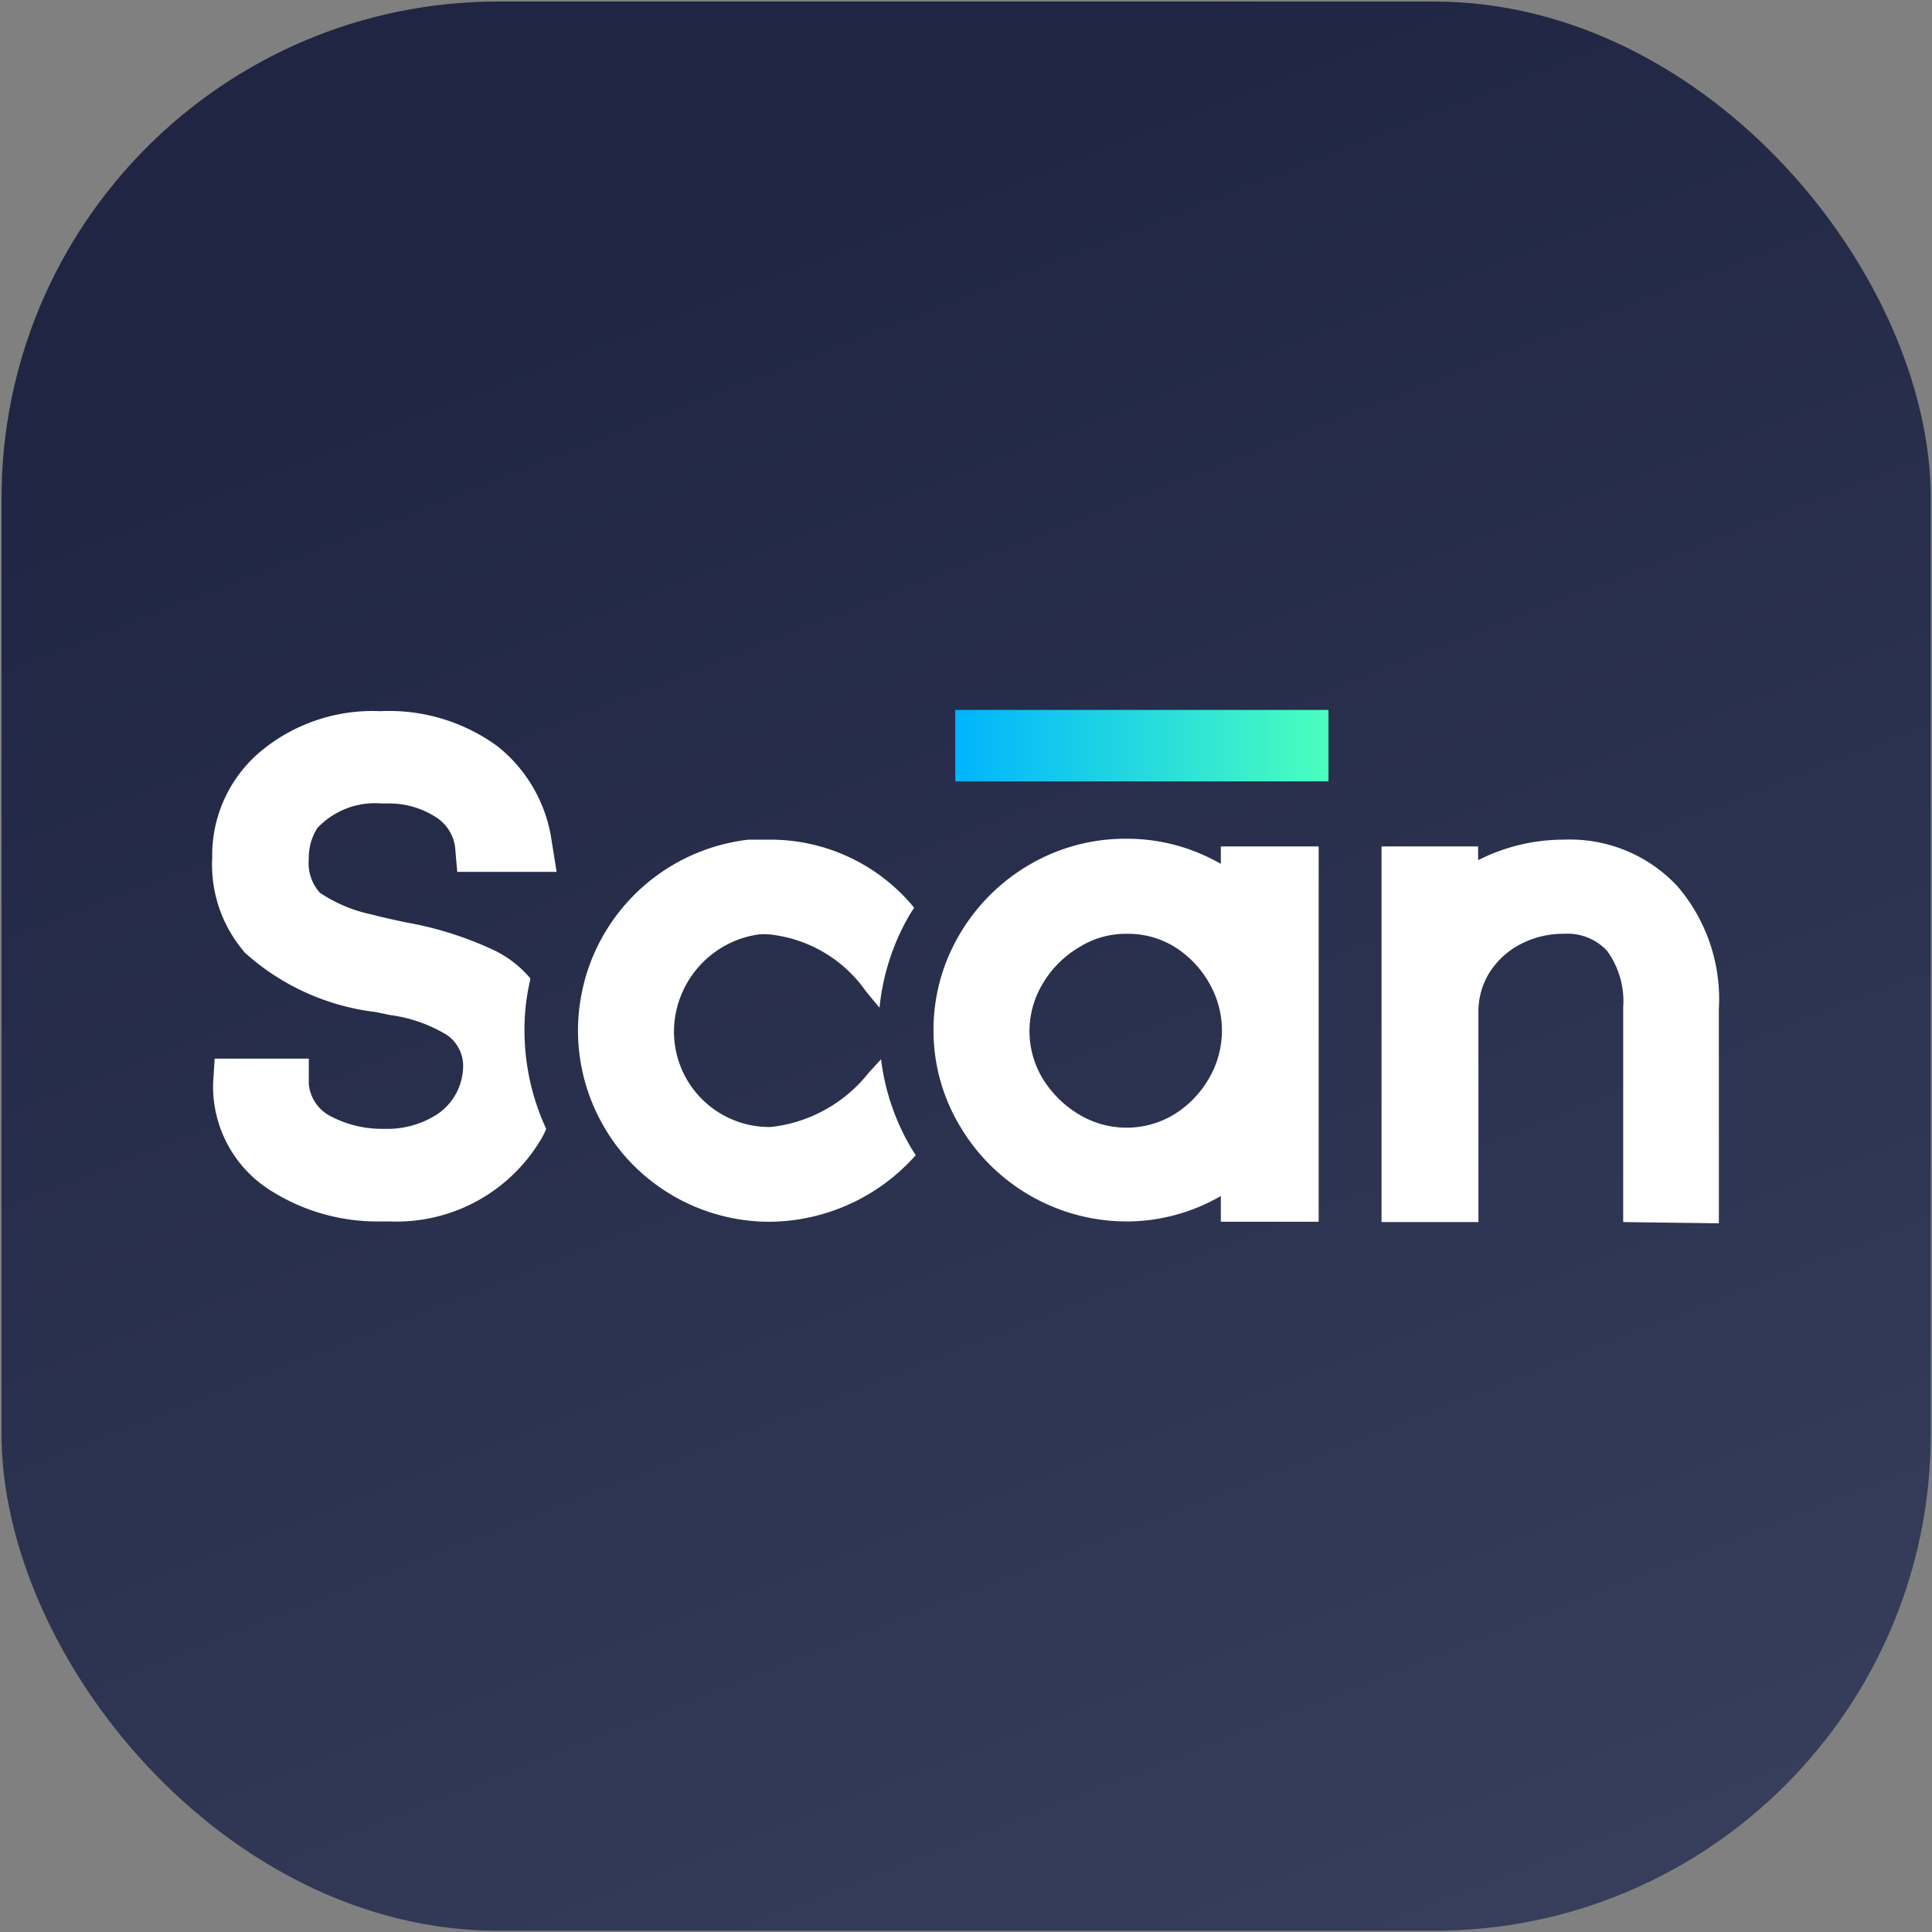 <svg id="图层_1" data-name="图层 1" xmlns="http://www.w3.org/2000/svg" xmlns:xlink="http://www.w3.org/1999/xlink" viewBox="0 0 63 63"><rect x="0" y="0" width="63" height="63" fill="#808080" stroke="none"/><defs><style>.cls-1{fill:url(#未命名的渐变_200);}.cls-2{fill:#fff;}.cls-3{fill:url(#未命名的渐变_8);}</style><linearGradient id="未命名的渐变_200" x1="17.28" y1="-4.88" x2="44.33" y2="64.33" gradientUnits="userSpaceOnUse"><stop offset="0.16" stop-color="#1f2542"/><stop offset="1" stop-color="#363e5b"/></linearGradient><linearGradient id="未命名的渐变_8" x1="31.15" y1="24.32" x2="43.32" y2="24.32" gradientUnits="userSpaceOnUse"><stop offset="0" stop-color="#00b4ff"/><stop offset="1" stop-color="#4affbd"/></linearGradient></defs><rect class="cls-1" x="0.05" y="0.05" width="62.91" height="62.91" rx="16.2"/><path class="cls-2" d="M39.81,39.84V39a6.14,6.14,0,0,1-3.08.83,6.32,6.32,0,0,1-5.44-3.13,6.06,6.06,0,0,1-.85-3.11,6.12,6.12,0,0,1,.85-3.12,6.34,6.34,0,0,1,2.29-2.28,6.19,6.19,0,0,1,3.15-.84,6.13,6.13,0,0,1,3.08.82V27.6H43V39.84Zm-3.06-9.39a2.86,2.86,0,0,0-1.53.42A3.37,3.37,0,0,0,34,32.08a3,3,0,0,0-.43,1.55A3,3,0,0,0,34,35.17a3.48,3.48,0,0,0,1.2,1.18,3,3,0,0,0,3.07,0,3.33,3.33,0,0,0,1.15-1.18,3.09,3.09,0,0,0,0-3.13,3.31,3.31,0,0,0-1.16-1.19A2.91,2.91,0,0,0,36.75,30.45Z"/><path class="cls-2" d="M52.93,39.85v-7A2.79,2.79,0,0,0,52.4,31,1.76,1.76,0,0,0,51,30.45a3,3,0,0,0-1.44.35,2.64,2.64,0,0,0-1,.93,2.41,2.41,0,0,0-.35,1.32v6.8H45.05V27.6H48.2v.45A6.15,6.15,0,0,1,51,27.38a4.79,4.79,0,0,1,3.69,1.51,5.64,5.64,0,0,1,1.36,4v7Z"/><path class="cls-2" d="M17.15,32.74a7.27,7.27,0,0,1,.14-.79V31.9A3.57,3.57,0,0,0,16.14,31a11.39,11.39,0,0,0-2.89-.92c-.37-.08-.76-.16-1.13-.26a4.77,4.77,0,0,1-1.69-.71A1.45,1.45,0,0,1,10.07,28,1.78,1.78,0,0,1,10.35,27a2.58,2.58,0,0,1,2.09-.8h.33a2.82,2.82,0,0,1,1.48.47,1.37,1.37,0,0,1,.59.95l.07.81h3.24l-.16-1a4.81,4.81,0,0,0-1.76-3.09,6,6,0,0,0-3.83-1.15,5.71,5.71,0,0,0-3.91,1.32,4.42,4.42,0,0,0-1.57,3.46A4.37,4.37,0,0,0,8,31.08,7.74,7.74,0,0,0,12.24,33l.49.1a4.76,4.76,0,0,1,1.86.66,1.23,1.23,0,0,1,.51,1.08,1.91,1.91,0,0,1-.82,1.48,3,3,0,0,1-1.74.49h-.1a3.58,3.58,0,0,1-1.73-.45,1.32,1.32,0,0,1-.64-1v-.84H7l-.05.79A4,4,0,0,0,8.7,38.74a6.51,6.51,0,0,0,3.5,1.09h.5a5.48,5.48,0,0,0,5-2.78,2.56,2.56,0,0,0,.11-.24A7.67,7.67,0,0,1,17.15,32.74Z"/><path class="cls-2" d="M28.73,34.54l-.41.45a4.72,4.72,0,0,1-3.19,1.76A3.11,3.11,0,0,1,22,33.27a3.22,3.22,0,0,1,2.74-2.8,2.06,2.06,0,0,1,.35,0,4.4,4.4,0,0,1,3.15,1.86l.44.53a7.47,7.47,0,0,1,1-3.06l.13-.2a6.06,6.06,0,0,0-4.67-2.22c-.28,0-.52,0-.73,0h0a6.28,6.28,0,0,0-5.32,4.5,6.81,6.81,0,0,0-.2,1,6.22,6.22,0,0,0,.77,3.8,6,6,0,0,0,.79,1.1,6.27,6.27,0,0,0,4.68,2.06,6.43,6.43,0,0,0,4.73-2.17l-.15-.24A7.45,7.45,0,0,1,28.73,34.54Z"/><rect class="cls-3" x="31.15" y="23.15" width="12.17" height="2.33"/></svg>